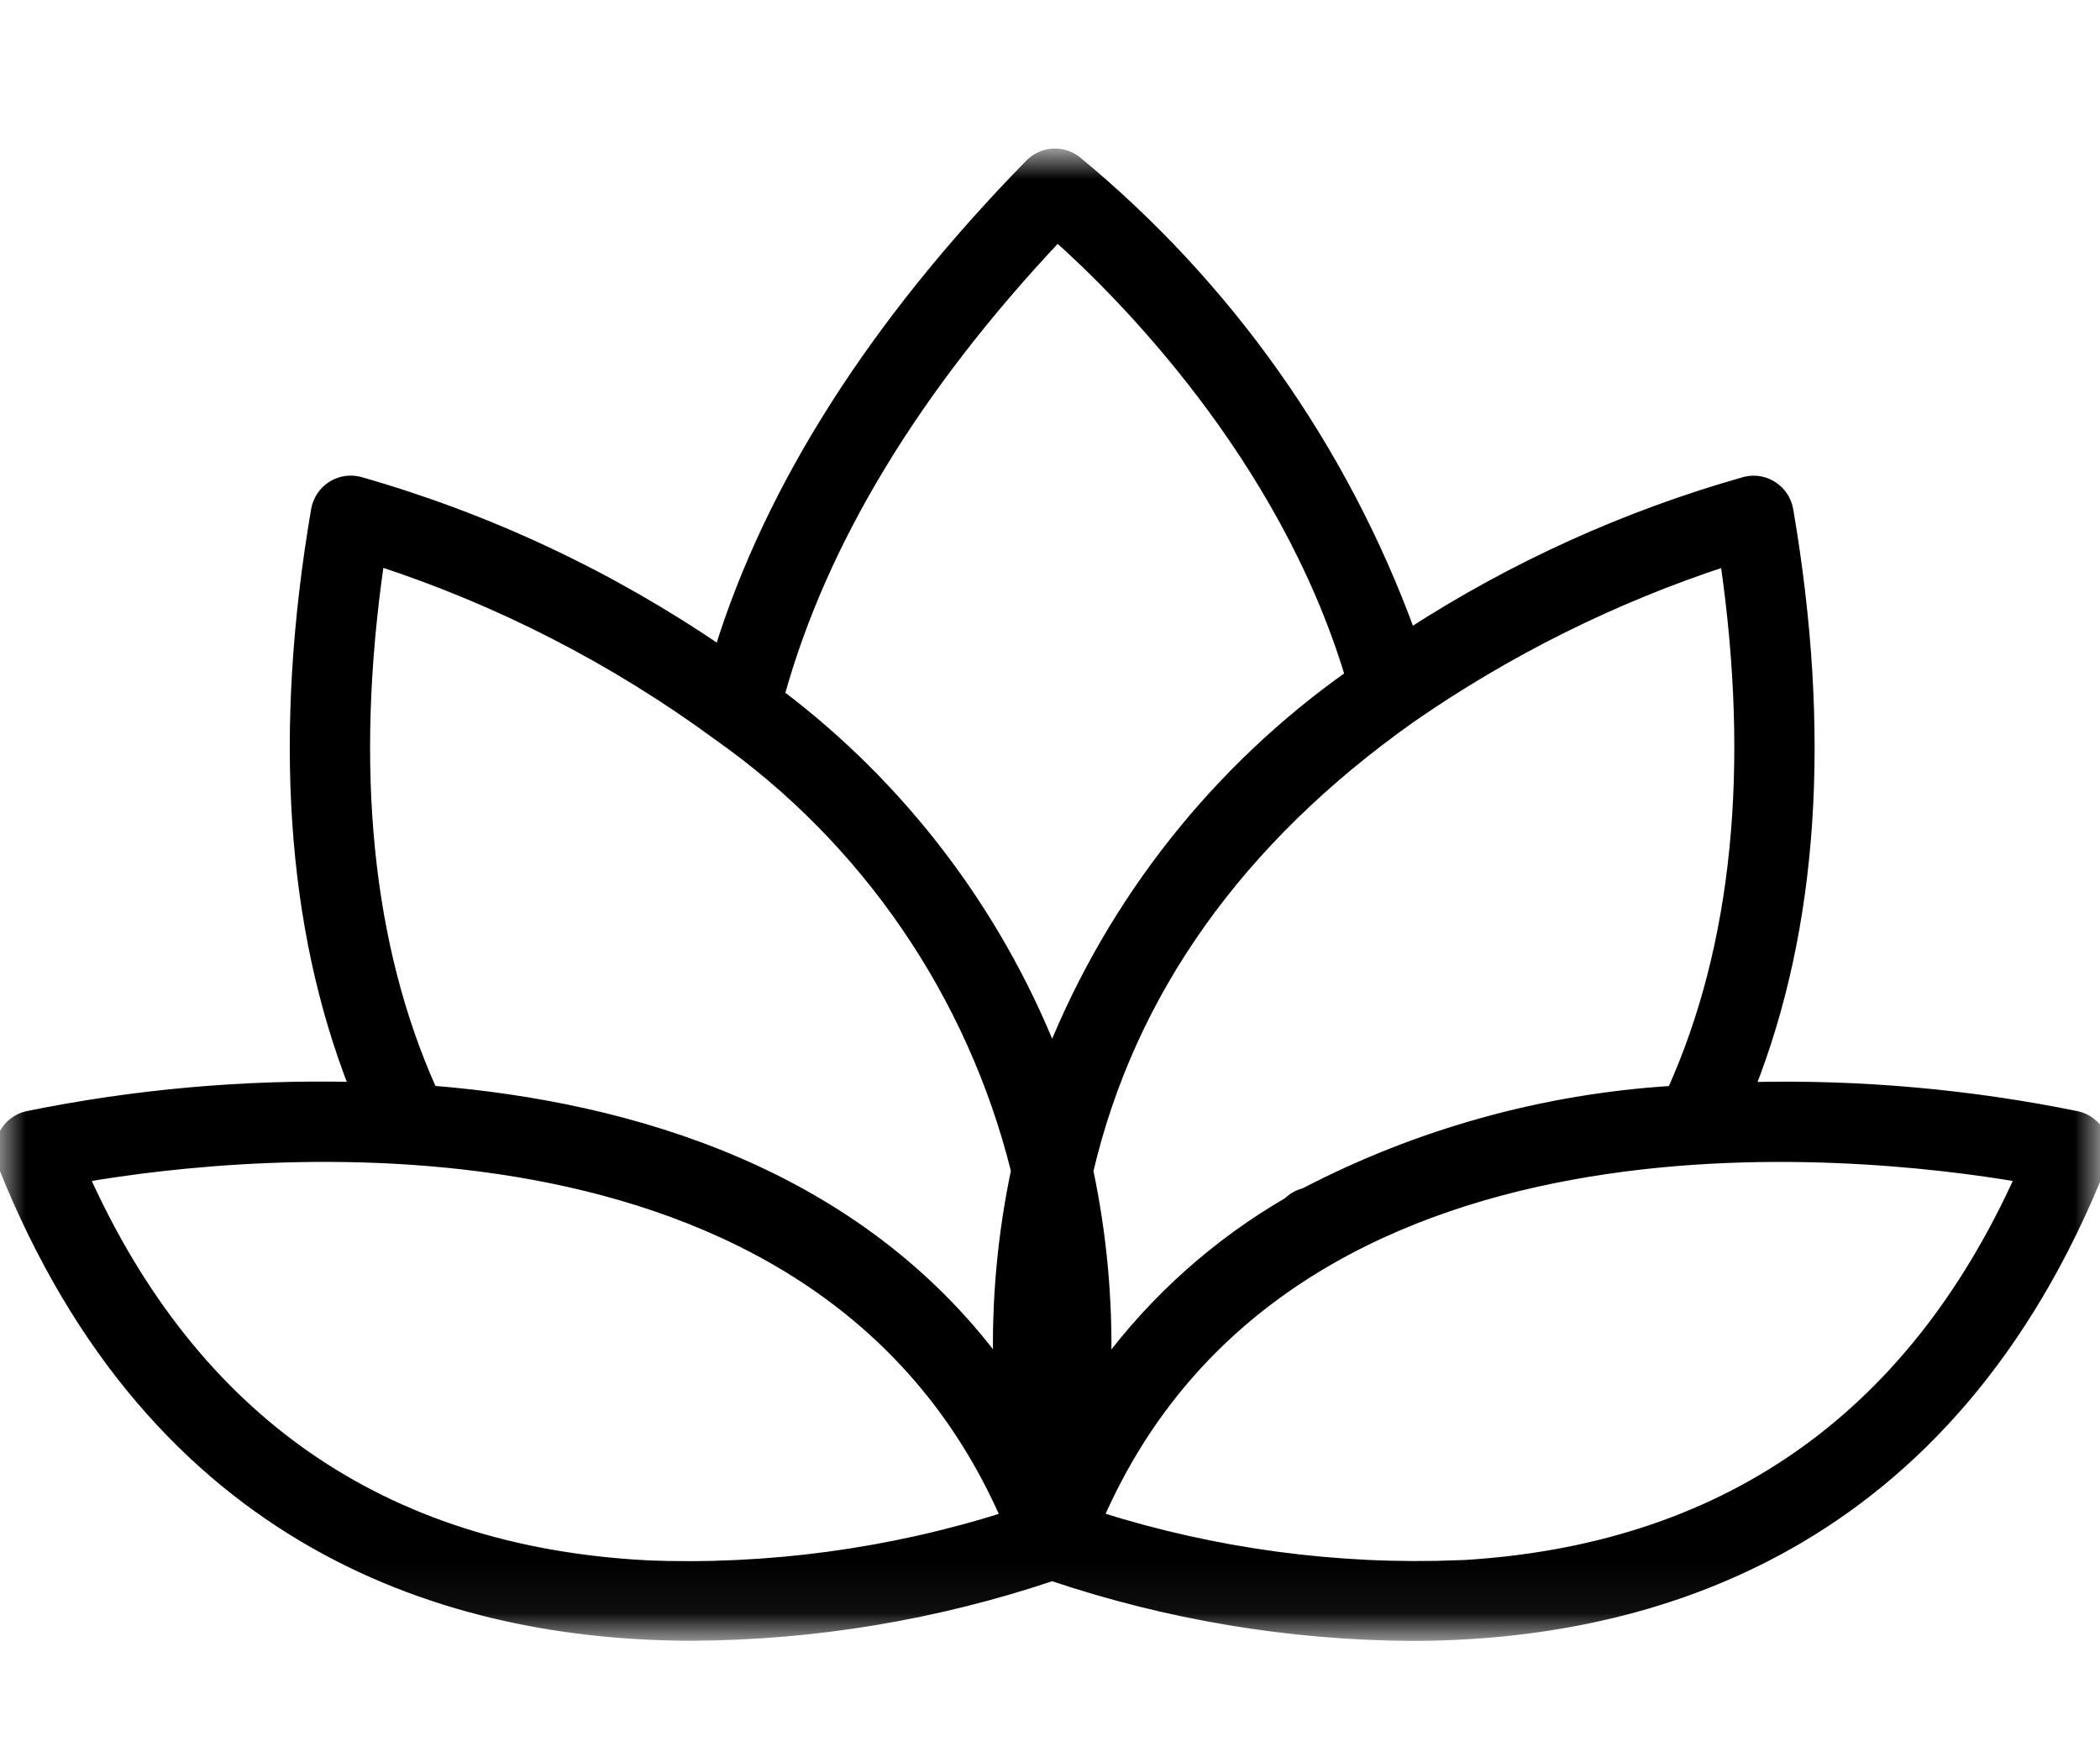 <?xml version="1.0" encoding="UTF-8"?>
<svg width="41px" height="34px" viewBox="0 0 41 34" version="1.1" xmlns="http://www.w3.org/2000/svg" xmlns:xlink="http://www.w3.org/1999/xlink">
    <!-- Generator: Sketch 64 (93537) - https://sketch.com -->
    <title>box-4-reasons-lotus</title>
    <desc>Created with Sketch.</desc>
    <defs>
        <polygon id="path-1" points="0 0.001 41 0.001 41 28.943 0 28.943"></polygon>
    </defs>
    <g id="box-4-reasons-lotus" stroke="none" stroke-width="1" fill="none" fill-rule="evenodd">
        <g id="box-4-reasons-lotus-copy" transform="translate(0, 3)">
            <g id="Group-3">
                <mask id="mask-2" fill="white">
                    <use xlink:href="#path-1"></use>
                </mask>
                <g id="Clip-2"></g>
                <path d="M40.557,18.799 C38.455,18.37 36.312,18.179 34.168,18.23 C35.401,15.094 35.655,11.313 34.912,6.959 C34.879,6.771 34.771,6.605 34.611,6.501 C34.453,6.396 34.257,6.363 34.073,6.409 C31.759,7.063 29.555,8.061 27.535,9.369 C26.22,5.764 23.969,2.579 21.016,0.144 C20.741,-0.069 20.352,-0.042 20.109,0.206 C17.072,3.312 15.042,6.502 14.048,9.706 C11.894,8.234 9.518,7.12 7.012,6.407 C6.828,6.362 6.633,6.395 6.473,6.499 C6.314,6.604 6.206,6.77 6.173,6.958 C5.43,11.312 5.687,15.092 6.917,18.228 C4.773,18.178 2.63,18.369 0.528,18.798 C0.334,18.843 0.169,18.972 0.077,19.15 C-0.015,19.328 -0.025,19.537 0.048,19.723 C3.025,27.214 8.825,28.94 13.538,28.94 C15.92,28.925 18.284,28.531 20.542,27.772 C22.801,28.532 25.166,28.927 27.548,28.943 C32.26,28.943 38.061,27.216 41.037,19.726 C41.111,19.539 41.1,19.33 41.008,19.153 C40.917,18.974 40.752,18.844 40.557,18.799 Z M32.65,18.304 C30.142,18.459 27.695,19.139 25.465,20.301 C25.345,20.33 25.235,20.392 25.148,20.479 C23.762,21.284 22.553,22.363 21.595,23.652 C21.625,22.381 21.508,21.11 21.246,19.866 C22.068,16.371 24.181,13.395 27.546,11.014 C29.435,9.704 31.504,8.675 33.686,7.96 C34.271,12.009 33.918,15.482 32.65,18.304 Z M20.644,1.622 C21.85,2.696 25.055,5.867 26.359,10.191 C23.758,12.03 21.738,14.584 20.542,17.547 C19.433,14.776 17.592,12.362 15.219,10.566 C16.047,7.579 17.862,4.575 20.644,1.622 Z M7.402,7.956 C9.774,8.732 12.01,9.882 14.024,11.363 C16.917,13.4 18.981,16.418 19.839,19.862 C19.577,21.106 19.46,22.377 19.49,23.648 C16.716,19.903 12.307,18.613 8.434,18.3 C7.167,15.482 6.814,12.008 7.402,7.958 L7.402,7.956 Z M12.595,27.567 C7.469,27.288 3.79,24.736 1.647,19.984 C4.751,19.452 15.945,18.188 19.637,26.625 C17.361,27.345 14.979,27.664 12.595,27.569 L12.595,27.567 Z M28.489,27.567 C26.106,27.662 23.724,27.342 21.449,26.623 C25.139,18.189 36.333,19.453 39.442,19.984 C37.295,24.736 33.616,27.288 28.489,27.569 L28.489,27.567 Z" id="Fill-1" stroke="#000000" stroke-width="0.2" fill="#000000" mask="url(#mask-2)"></path>
            </g>
        </g>
    </g>
</svg>